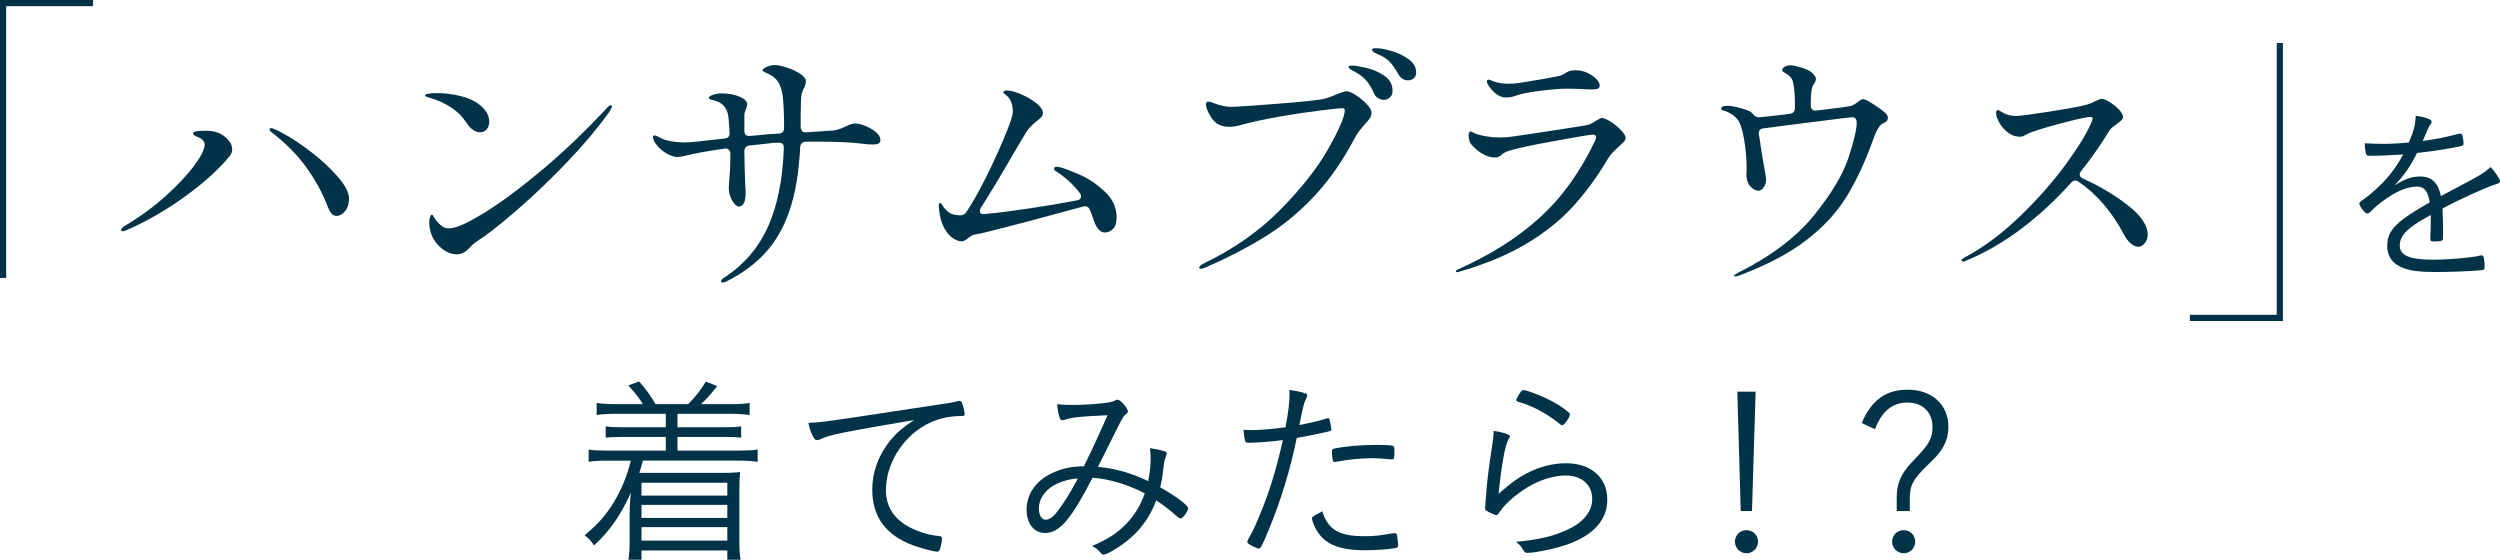 <?xml version="1.0" encoding="UTF-8"?><svg id="_イヤー_2" xmlns="http://www.w3.org/2000/svg" viewBox="0 0 405.229 90.724"><defs><style>.cls-1{fill:#003348;}.cls-2{fill:none;stroke:#003348;stroke-miterlimit:10;}</style></defs><g id="design"><g><g><g><path class="cls-1" d="M19.628,37.308c0-.225,.211-.463,.631-.715,2.412-1.432,4.601-3.03,6.564-4.797,1.963-1.768,3.514-3.416,4.649-4.945,1.136-1.527,1.704-2.672,1.704-3.429,0-.448-.309-.827-.926-1.136-.141-.057-.281-.112-.421-.168-.141-.057-.267-.127-.378-.211-.113-.084-.169-.168-.169-.252,0-.197,.196-.322,.589-.379s.884-.084,1.473-.084c1.234,0,2.216,.28,2.945,.841,.898,.673,1.347,1.403,1.347,2.188,0,.365-.126,.715-.378,1.052-1.768,2.16-4.194,4.354-7.279,6.585-3.087,2.23-6.242,4.047-9.469,5.449-.28,.112-.477,.168-.588,.168-.197,0-.295-.056-.295-.168Zm34.082-2.715c-.225-.266-.463-.736-.715-1.409-.758-1.963-1.858-3.962-3.303-5.995-1.445-2.034-3.318-3.936-5.617-5.702-.253-.196-.379-.364-.379-.505s.084-.211,.252-.211c.141,0,.295,.043,.463,.127,1.459,.617,3.162,1.635,5.113,3.051,1.949,1.416,3.611,2.889,4.985,4.418s2.062,2.798,2.062,3.808c0,.842-.21,1.522-.631,2.041s-.883,.778-1.389,.778c-.336,0-.617-.133-.842-.4Z"/><path class="cls-1" d="M75.506,19.761c-.646-.98-1.488-1.795-2.525-2.439-1.038-.646-2.146-1.137-3.324-1.473-.225-.057-.406-.112-.547-.169-.141-.056-.21-.126-.21-.21,0-.253,.645-.379,1.936-.379,1.178,0,2.405,.146,3.682,.441s2.335,.765,3.177,1.41c1.066,.842,1.6,1.768,1.6,2.777,0,.504-.135,.918-.4,1.24-.268,.323-.639,.484-1.115,.484-.785,0-1.543-.561-2.271-1.684Zm-5.934,16.284c0-.364,.049-.666,.147-.904s.189-.358,.273-.358,.21,.155,.379,.463c.168,.31,.393,.604,.673,.885,.28,.28,.54,.498,.779,.651,.237,.155,.581,.231,1.03,.231,1.01,0,2.847-.812,5.513-2.44,2.664-1.626,5.771-3.919,9.319-6.88,3.548-2.959,7.104-6.346,10.667-10.161,.252-.309,.477-.463,.673-.463,.112,0,.169,.057,.169,.168,0,.169-.141,.463-.422,.884-1.907,2.666-4.18,5.372-6.816,8.121-2.637,2.75-5.182,5.196-7.637,7.342-2.455,2.146-4.396,3.725-5.828,4.734-.336,.252-.617,.436-.841,.547-.253,.168-.505,.352-.757,.547-.253,.197-.533,.463-.842,.8-.59,.673-1.263,1.01-2.02,1.01-.926,0-1.816-.386-2.672-1.157-.856-.771-1.396-1.676-1.621-2.714-.111-.448-.168-.884-.168-1.305Z"/><path class="cls-1" d="M140.284,20.413c.658,.268,1.227,.604,1.704,1.01,.477,.407,.716,.82,.716,1.242,0,.309-.105,.512-.316,.609-.21,.099-.498,.147-.862,.147-.646,0-1.22-.042-1.726-.126-1.57-.225-4.18-.337-7.826-.337h-1.389c-.561,.057-.855,.364-.883,.926-.197,3.983-.758,7.356-1.684,10.12-.926,2.763-2.23,5.07-3.913,6.922-1.683,1.851-3.787,3.408-6.312,4.67-.281,.141-.491,.211-.631,.211-.197,0-.295-.07-.295-.211,0-.197,.238-.436,.715-.715,3.142-2.104,5.463-4.86,6.965-8.269,1.5-3.408,2.334-7.608,2.503-12.603v-.084c0-.533-.267-.799-.8-.799-.393,0-.729,.014-1.01,.041-.28,.029-.504,.057-.673,.084-.646,.057-1.669,.169-3.071,.338-.562,.057-.842,.393-.842,1.01,.027,2.244,.084,4.18,.168,5.807,.027,.252,.043,.547,.043,.883,0,1.459-.379,2.188-1.137,2.188-.168,0-.379-.133-.631-.399-.253-.267-.478-.639-.674-1.115s-.295-1.01-.295-1.6c0-.14,.043-.722,.127-1.746,.084-1.023,.126-1.928,.126-2.714v-1.01c0-.28-.091-.497-.273-.652-.183-.153-.428-.203-.736-.147-2.692,.394-4.712,.758-6.06,1.094-.588,.169-1.107,.253-1.557,.253s-.982-.168-1.599-.505c-.617-.336-1.157-.778-1.62-1.325s-.694-1.017-.694-1.409c0-.169,.085-.253,.253-.253s.532,.154,1.094,.463c.279,.169,.778,.323,1.494,.463,.715,.141,1.521,.21,2.419,.21,.673,0,2.777-.21,6.312-.631,.617-.056,.897-.379,.842-.968-.084-1.571-.168-2.538-.252-2.903-.253-1.234-1.01-2.006-2.273-2.314-.027,0-.175-.035-.441-.105-.267-.069-.399-.174-.399-.314,0-.169,.231-.33,.694-.484s.918-.231,1.367-.231c1.094,0,2.062,.175,2.903,.526,.842,.351,1.263,.777,1.263,1.283,0,.168-.078,.436-.231,.799-.155,.365-.231,.646-.231,.842v2.609c0,.617,.309,.897,.926,.841l3.197-.294,1.473-.084c.561-.057,.842-.352,.842-.885,0-2.188-.07-3.898-.211-5.133-.141-1.066-.42-1.894-.841-2.482-.421-.59-1.095-1.066-2.02-1.431-.28-.112-.421-.225-.421-.337,0-.111,.098-.225,.295-.336,.504-.338,1.079-.506,1.725-.506,.449,0,1.087,.134,1.914,.4,.828,.267,1.551,.604,2.168,1.01,.616,.406,.926,.82,.926,1.241,0,.309-.1,.659-.295,1.052-.225,.393-.365,.785-.421,1.178-.084,.562-.126,1.586-.126,3.072v2.062c0,.28,.076,.505,.23,.673,.154,.169,.372,.239,.652,.211l4.418-.295c.506-.056,1.15-.266,1.937-.631,.673-.336,1.192-.505,1.557-.505,.477,0,1.045,.134,1.704,.399Z"/><path class="cls-1" d="M175.124,28.366c1.36,.604,2.679,1.501,3.955,2.693,1.276,1.191,1.914,2.587,1.914,4.186,0,.898-.203,1.529-.609,1.895-.407,.364-.835,.547-1.283,.547-.449,0-.836-.217-1.157-.652-.323-.436-.583-1.003-.778-1.705-.113-.363-.281-.799-.506-1.304-.195-.505-.561-.687-1.094-.547-10.435,2.833-16.144,4.319-17.125,4.46-.421,.057-.744,.147-.968,.273-.226,.127-.449,.288-.673,.484-.337,.28-.646,.42-.926,.42-.421,0-.891-.168-1.41-.504-.52-.337-.988-.885-1.409-1.642s-.702-1.739-.842-2.945l-.042-.589c0-.364,.07-.547,.211-.547,.084,0,.195,.112,.336,.336,.141,.225,.309,.449,.505,.674,.28,.309,.562,.54,.842,.693,.28,.155,.784,.26,1.515,.316,.505,0,.869-.196,1.094-.59,.982-1.486,2.013-3.309,3.093-5.469,1.079-2.16,2.026-4.209,2.841-6.145,.812-1.936,1.305-3.254,1.473-3.955,.056-.336,.084-.589,.084-.757,0-.478-.078-.926-.231-1.347-.155-.421-.345-.743-.568-.968-.141-.14-.302-.28-.483-.421-.184-.141-.273-.238-.273-.295,0-.195,.224-.294,.673-.294,.505,0,1.227,.196,2.167,.589,.939,.393,1.773,.877,2.504,1.451,.729,.576,1.094,1.115,1.094,1.621,0,.225-.084,.435-.252,.631-.169,.196-.436,.436-.801,.715-.729,.562-1.275,1.137-1.641,1.726-.225,.364-.49,.813-.799,1.347s-.646,1.094-1.01,1.683c-2.217,3.844-4.068,6.929-5.555,9.257-.112,.197-.168,.379-.168,.547,0,.365,.266,.52,.799,.463,2.048-.195,4.481-.504,7.301-.926,2.819-.42,5.379-.855,7.68-1.304,.42-.085,.631-.295,.631-.632,0-.195-.057-.363-.168-.504-1.039-1.348-2.217-2.455-3.535-3.324-.028-.028-.146-.105-.357-.232-.211-.125-.316-.273-.316-.441,0-.195,.141-.295,.422-.295,.14,0,.35,.029,.631,.084,.785,.226,1.857,.639,3.219,1.242Z"/><path class="cls-1" d="M194.374,43.366c0-.195,.28-.434,.842-.715,4.824-2.328,8.934-5.218,12.328-8.668s5.969-6.718,7.722-9.805c1.753-3.085,2.657-5.175,2.714-6.27,0-.252-.141-.378-.42-.378-.31,0-1.494,.126-3.557,.378-2.062,.253-4.299,.59-6.711,1.01-2.413,.422-4.517,.885-6.312,1.389-.646,.169-1.206,.253-1.683,.253-.955,0-1.712-.237-2.273-.716-.393-.336-.75-.82-1.072-1.451s-.484-1.129-.484-1.494c0-.279,.141-.42,.422-.42,.224,0,.561,.098,1.01,.294,.926,.365,1.836,.548,2.734,.548,.645,0,3.142-.169,7.49-.506,4.348-.336,6.914-.616,7.699-.842,.393-.111,.898-.294,1.516-.547,.953-.42,1.612-.631,1.978-.631,.337,0,.827,.211,1.473,.631,.646,.422,1.227,.905,1.746,1.452,.519,.547,.778,1.017,.778,1.409,0,.31-.092,.604-.273,.884-.183,.28-.456,.604-.82,.968-.057,.084-.26,.33-.61,.736-.351,.407-.667,.863-.946,1.367-1.908,3.647-4.055,6.762-6.438,9.342-2.385,2.581-4.994,4.77-7.827,6.564s-6.171,3.534-10.015,5.217c-.336,.141-.575,.211-.715,.211-.197,0-.295-.07-.295-.211Zm29.013-27.455c-.323-.182-.554-.455-.694-.82-.337-.785-.736-1.452-1.199-1.999s-1.088-1.03-1.873-1.452c-.111-.055-.267-.14-.463-.252-.195-.111-.344-.211-.441-.295-.099-.084-.146-.168-.146-.252,0-.141,.21-.211,.631-.211,.42,0,1.156,.12,2.209,.358,1.052,.238,2.033,.659,2.945,1.263,.911,.604,1.367,1.438,1.367,2.503,0,.449-.146,.8-.441,1.052-.295,.253-.625,.379-.989,.379-.28,0-.583-.091-.904-.273Zm3.219-3.977c-.449-.785-.87-1.395-1.263-1.83-.393-.435-.939-.82-1.641-1.157-.112-.056-.302-.14-.568-.253-.267-.111-.456-.217-.568-.314-.111-.099-.168-.203-.168-.316,0-.168,.196-.252,.59-.252,.673,0,1.535,.154,2.588,.463,1.051,.309,1.977,.757,2.776,1.346,.8,.59,1.199,1.305,1.199,2.146,0,.42-.141,.736-.421,.947-.28,.21-.575,.314-.883,.314-.702,0-1.249-.363-1.642-1.094Z"/><path class="cls-1" d="M235.989,43.956c0-.084,.111-.184,.336-.295,5.189-2.3,9.579-5.07,13.17-8.311s6.592-7.385,9.005-12.434c.14-.336,.21-.574,.21-.715,0-.253-.183-.379-.547-.379-.336,0-2.279,.322-5.828,.967-3.549,.646-5.926,1.137-7.131,1.474-.814,.225-1.348,.441-1.6,.651-.252,.211-.421,.344-.505,.4-.196,.141-.478,.211-.842,.211-.646,0-1.319-.211-2.02-.632-.702-.421-1.29-.926-1.767-1.515-.281-.364-.422-.813-.422-1.347,0-.477,.112-.716,.337-.716,.085,0,.225,.057,.421,.169,.195,.112,.379,.196,.547,.253,.309,.111,.82,.23,1.536,.357,.716,.126,1.507,.189,2.378,.189,.279,0,.757-.027,1.43-.084,1.627-.225,3.99-.575,7.09-1.053,3.1-.477,4.944-.771,5.533-.883,.422-.112,.898-.352,1.432-.716,.447-.28,.729-.421,.841-.421,.364,0,.862,.204,1.494,.61,.631,.407,1.192,.87,1.683,1.389s.736,.933,.736,1.241c0,.196-.112,.414-.336,.652-.225,.238-.478,.483-.758,.736-.785,.673-1.361,1.305-1.725,1.893-1.768,2.975-3.676,5.583-5.723,7.827-2.049,2.245-4.58,4.265-7.596,6.06s-6.669,3.31-10.961,4.544l-.211,.042c-.141,0-.209-.057-.209-.168Zm6.354-28.865c-.617-.561-1.025-1.066-1.221-1.516-.084-.168-.127-.294-.127-.378,0-.085,.028-.153,.085-.21,.056-.057,.112-.085,.168-.085,.112,0,.295,.057,.548,.169,.252,.111,.49,.196,.715,.252,.617,.168,1.305,.252,2.062,.252,.616,0,1.248-.055,1.894-.168,2.384-.363,4.475-.729,6.27-1.094,.28-.056,.589-.195,.926-.421,.252-.168,.498-.294,.736-.378,.238-.085,.568-.127,.988-.127,.674,0,1.312,.141,1.915,.421,.603,.28,1.087,.617,1.452,1.01,.363,.394,.547,.729,.547,1.01,0,.253-.092,.429-.273,.526-.184,.098-.541,.146-1.073,.146-.449,0-.828-.014-1.136-.041-.955-.057-1.881-.084-2.777-.084-1.179,0-2.68,.119-4.502,.357-1.824,.238-3.059,.483-3.703,.736-.562,.225-1.137,.336-1.726,.336-.617,0-1.206-.238-1.767-.715Z"/><path class="cls-1" d="M306.005,19.046c0,.252-.049,.436-.146,.547-.1,.112-.26,.225-.484,.337-.309,.112-.547,.294-.715,.547-.226,.31-.394,.583-.506,.82-.112,.239-.295,.694-.547,1.368-1.318,3.646-2.764,6.739-4.334,9.277-1.571,2.539-3.73,4.867-6.479,6.984-2.749,2.119-6.354,4.02-10.813,5.702-.281,.112-.52,.169-.716,.169-.141,0-.21-.029-.21-.085,0-.084,.252-.267,.757-.547,5.357-2.692,9.453-5.807,12.286-9.341,2.834-3.535,4.686-6.648,5.555-9.342s1.305-4.559,1.305-5.596c0-.59-.253-.884-.758-.884-.196,0-1.655,.175-4.376,.526-2.722,.351-4.881,.624-6.479,.82l-3.535,.463c-.28,.027-.483,.133-.609,.315-.127,.183-.162,.414-.105,.694,.084,.336,.182,.953,.295,1.852l.336,2.146,.252,1.389c.197,1.066,.295,1.712,.295,1.936,0,.421-.126,.82-.379,1.199-.252,.378-.547,.567-.883,.567-.449,0-.884-.237-1.305-.715-.421-.477-.631-1.107-.631-1.894l.041-1.01c0-1.542-.141-3.12-.42-4.733-.281-1.613-.631-2.672-1.053-3.178-.225-.308-.539-.596-.946-.861-.407-.268-.778-.442-1.114-.526-.169-.056-.31-.105-.422-.147-.111-.042-.168-.105-.168-.189,0-.225,.105-.364,.316-.421,.21-.056,.483-.084,.82-.084,.477,0,1.199,.141,2.166,.421,.969,.281,1.536,.533,1.705,.758l.041,.041c.085,.141,.232,.289,.442,.442,.21,.154,.427,.218,.652,.189,.505-.028,1.823-.169,3.955-.421l.968-.127c.561-.055,.855-.35,.884-.883v-.8c0-.897-.042-1.696-.126-2.397-.084-.73-.197-1.228-.337-1.494-.141-.267-.379-.526-.716-.779-.168-.111-.314-.203-.441-.273-.126-.069-.231-.14-.315-.21-.084-.069-.126-.161-.126-.273,0-.196,.133-.372,.399-.526,.267-.153,.582-.23,.946-.23,.365,0,.947,.119,1.746,.357,.8,.238,1.368,.512,1.705,.82,.448,.42,.673,.758,.673,1.01,0,.197-.07,.406-.21,.631-.141,.225-.225,.365-.253,.421-.253,.421-.378,1.333-.378,2.735v.547c0,.281,.084,.498,.252,.652s.406,.203,.715,.146l1.431-.168c2.356-.279,3.703-.463,4.04-.547,.336-.084,.757-.322,1.262-.715,.027-.027,.133-.105,.316-.232,.182-.125,.343-.188,.483-.188,.253,0,.827,.294,1.726,.884,.896,.589,1.5,1.023,1.809,1.305,.309,.309,.463,.574,.463,.799Z"/><path class="cls-1" d="M337.1,28.261c0,.281,.168,.505,.504,.674,2.637,1.178,5.05,2.608,7.238,4.291,2.188,1.684,3.281,3.297,3.281,4.84,0,.504-.154,.953-.463,1.346s-.659,.59-1.052,.59c-.394,0-.8-.176-1.22-.526-.422-.351-.8-.849-1.137-1.494-.953-1.823-2.062-3.464-3.324-4.923-1.262-1.459-2.608-2.664-4.039-3.619-.141-.111-.309-.168-.505-.168-.253,0-.491,.127-.716,.379-2.385,2.693-5.021,5.141-7.91,7.342-2.89,2.203-5.961,3.977-9.215,5.323-.141,.057-.252,.085-.337,.085-.168,0-.253-.07-.253-.211,0-.111,.141-.252,.422-.421,3.085-1.626,6.107-3.871,9.067-6.732,2.959-2.861,5.483-5.736,7.573-8.626,2.09-2.889,3.457-5.176,4.104-6.858l.084-.337c0-.168-.141-.252-.421-.252-.562,0-2.161,.352-4.797,1.052-2.638,.702-4.391,1.249-5.26,1.642-.112,.057-.294,.154-.547,.294-.253,.141-.52,.21-.8,.21-.701,0-1.346-.23-1.936-.693-.589-.463-1.052-1.003-1.389-1.621-.336-.616-.504-1.107-.504-1.473,0-.363,.098-.547,.294-.547,.084,0,.259,.092,.526,.273,.266,.184,.567,.33,.904,.442,.448,.169,.968,.253,1.557,.253,.59,0,2.44-.246,5.555-.736,3.113-.491,5.091-.863,5.933-1.115,.421-.112,.855-.295,1.304-.547,.562-.253,.912-.379,1.053-.379,.279,0,.708,.176,1.283,.525,.574,.352,1.08,.758,1.515,1.221s.652,.862,.652,1.199c0,.196-.084,.372-.253,.525-.168,.154-.449,.387-.842,.695-.588,.393-.953,.715-1.094,.967-1.43,2.329-2.959,4.518-4.586,6.564-.168,.196-.252,.379-.252,.547Z"/><path class="cls-1" d="M399.29,29.841c2.738-1.416,3.385-1.846,4.432-2.77,.738,.83,1.508,1.97,1.508,2.277,0,.215-.154,.369-.523,.461-1.539,.463-6.186,2.555-8.802,4.002,.062,1.107,.093,2.738,.093,3.754,0,1.17,0,1.293-.123,1.386-.154,.123-.678,.185-1.324,.185-.523,0-.615-.062-.615-.462,0-.246,0-.646,.031-1.231,.03-.307,.03-.77,.03-1.445v-1.17c-.093,.062-.123,.092-.277,.185-3.446,1.847-4.739,3.17-4.739,4.771,0,1.631,1.6,2.309,5.386,2.309,2.708,0,6.401-.339,7.694-.678,.062-.031,.123-.031,.185-.031,.185,0,.308,.123,.369,.432,.062,.277,.124,1.016,.124,1.446s-.062,.493-.77,.554c-1.447,.154-4.895,.277-7.172,.277-2.678,0-4.247-.215-5.479-.738-1.6-.709-2.369-1.848-2.369-3.509,0-2.493,1.446-3.97,6.895-7.048-.309-1.816-.893-2.555-2.032-2.555-1.415,0-2.893,.554-4.678,1.724-1.293,.861-2.001,1.446-2.924,2.37-.185,.184-.37,.276-.523,.276-.339,0-1.262-1.2-1.262-1.631,0-.123,.093-.247,.369-.431,.585-.4,1.478-1.108,2.154-1.725,2.001-1.784,3.324-3.477,4.586-5.785-1.815,.123-3.847,.215-5.447,.215-.4,0-.523-.092-.616-.431-.092-.431-.153-.893-.153-1.601,1.108,.062,1.847,.093,3.108,.093,1.047,0,2.862-.093,4.031-.216,.801-1.877,1.047-2.861,1.108-4.34,1.785,.277,2.585,.586,2.585,.985,0,.123-.03,.153-.246,.493q-.308,.43-1.2,2.615c2.555-.369,3.108-.492,5.602-1.107,.276-.062,.462-.093,.523-.093,.153,0,.246,.093,.308,.308,.092,.339,.185,1.016,.185,1.293,0,.338-.093,.369-1.016,.554-3.14,.585-3.632,.646-6.524,.985-1.108,2.216-2.031,3.539-3.632,5.263,1.631-1.046,2.771-1.446,4.124-1.446,1.877,0,2.893,.953,3.385,3.17l3.633-1.939Z"/></g><polyline class="cls-2" points="15.08 .5 15.08 .5 .5 .5 .5 45.05"/><polyline class="cls-2" points="354.96 51.53 354.96 51.53 369.54 51.53 369.54 6.98"/></g><g><path class="cls-1" d="M99.78,67.073c-1.238,0-2.15,.064-3.062,.195v-1.955c.879,.131,1.727,.195,3.062,.195h4.43c-.684-1.107-1.303-1.89-2.378-3.029l1.759-.652c1.141,1.304,1.857,2.281,2.672,3.682h5.277c1.205-1.205,1.987-2.215,2.867-3.648l1.856,.717c-1.14,1.434-1.792,2.15-2.639,2.932h4.821c1.336,0,2.184-.064,3.062-.195v1.955c-.814-.131-1.824-.195-3.062-.195h-8.633v2.182h7.591c1.368,0,2.02-.032,2.736-.162v1.856c-.749-.098-1.401-.13-2.736-.13h-7.591v2.215h9.904c1.433,0,2.247-.033,3.094-.162v1.986c-.912-.13-1.759-.195-3.094-.195h-15.508c-.293,1.141-.391,1.368-.586,1.987h13.52c.912,0,1.857-.032,2.834-.13-.098,.944-.13,1.465-.13,2.476v8.927c0,1.14,.065,1.922,.195,2.801h-2.15v-1.498h-13.91v1.498h-2.118c.131-.847,.195-1.727,.195-2.77v-4.658c0-1.074,.098-2.867,.229-3.485-1.693,3.714-3.389,6.189-5.994,8.601-.488-.75-.88-1.141-1.531-1.662,2.15-1.759,3.453-3.258,4.691-5.277,1.368-2.28,2.15-4.234,2.801-6.809h-3.778c-1.401,0-2.052,.033-3.062,.195v-1.986c.847,.129,1.661,.162,3.062,.162h9.447v-2.215h-7.004c-1.336,0-1.987,.032-2.736,.13v-1.856c.716,.13,1.368,.162,2.736,.162h7.004v-2.182h-8.144Zm4.202,11.174v2.084h13.91v-2.084h-13.91Zm0,3.583v2.118h13.91v-2.118h-13.91Zm0,3.616v2.183h13.91v-2.183h-13.91Z"/><path class="cls-1" d="M151.711,65.64c2.085-.294,2.671-.392,3.552-.619,.098-.033,.162-.033,.228-.033,.195,0,.325,.098,.423,.261,.164,.392,.457,1.563,.457,1.856,0,.294-.098,.326-.685,.326-2.021,.033-3.909,.488-5.571,1.4-3.876,2.086-6.516,6.418-6.516,10.621,0,3.095,1.76,5.311,5.181,6.613,1.271,.488,2.085,.684,3.583,.847,.229,.032,.326,.13,.326,.358,0,.456-.163,1.336-.358,1.824-.098,.229-.195,.326-.423,.326-.521,0-2.51-.521-3.779-.978-4.496-1.629-6.744-4.626-6.744-9.089,0-2.867,1.01-5.57,2.932-7.982,1.043-1.237,1.857-1.954,3.845-3.289-11.793,2.02-13.618,2.377-15.148,3.094-.261,.131-.424,.164-.554,.164-.293,0-.391-.098-.619-.489-.358-.651-.619-1.368-.814-2.313,1.727-.064,2.346-.13,7.818-.944l12.868-1.954Z"/><path class="cls-1" d="M177.091,77.433c-3.485,6.775-5.376,8.959-7.688,8.959-1.791,0-2.997-1.499-2.997-3.779,0-2.704,1.694-4.952,4.659-6.157,1.4-.587,2.703-.847,4.625-.88,1.597-3.258,2.477-5.18,3.845-8.274-4.724,.228-5.701,.325-7.103,.782-.098,.032-.162,.032-.228,.032-.228,0-.358-.13-.456-.424-.195-.618-.326-1.237-.391-2.183,.749,.098,1.531,.131,2.28,.131,3.03,0,6.417-.326,6.972-.652,.26-.162,.326-.195,.488-.195,.326,0,.684,.261,1.141,.848,.391,.488,.586,.847,.586,1.042,0,.163-.13,.325-.424,.554-.228,.163-.423,.456-.717,1.01-.65,1.303-3.289,6.549-3.713,7.428,2.834,.261,5.439,1.01,8.145,2.312,.228-1.107,.391-2.475,.391-3.551,0-.717-.033-1.205-.098-1.791,.912,.13,1.727,.293,2.378,.521,.228,.098,.325,.195,.325,.325,0,.163-.032,.261-.195,.717-.195,.521-.26,.944-.357,1.759-.098,1.141-.262,2.02-.489,3.03,2.639,1.499,4.528,2.932,4.528,3.421,0,.195-.358,.847-.684,1.237-.229,.261-.392,.392-.521,.392-.163,0-.326-.098-.555-.293-1.303-1.141-2.182-1.825-3.42-2.64-1.043,2.769-2.606,4.919-4.92,6.711-1.27,.978-3.127,2.085-3.583,2.085-.195,0-.325-.064-.554-.357-.424-.489-.814-.814-1.368-1.043,2.736-1.173,4.138-2.117,5.669-3.714,1.27-1.336,2.279-3.03,2.898-4.821-2.605-1.401-5.766-2.346-8.47-2.541Zm-5.701,.944c-1.856,.847-2.997,2.378-2.997,4.072,0,1.042,.456,1.792,1.075,1.792,.717,0,1.368-.521,2.28-1.824,.978-1.336,1.824-2.736,2.965-4.854-.912,0-2.248,.325-3.323,.814Z"/><path class="cls-1" d="M209.02,63.749c0-.098,0-.325-.033-.553,1.304,.195,2.053,.357,2.64,.586,.195,.064,.261,.195,.261,.358q-.033,.228-.359,.88-.26,.521-.912,3.877c1.531-.294,3.584-.782,4.464-1.076,.098-.032,.13-.032,.195-.032,.13,0,.163,.032,.228,.196,.098,.391,.294,1.335,.294,1.53,0,.261-.032,.326-.261,.358-.033,0-.131,.033-.293,.098-.945,.229-3.812,.814-5.05,1.01-1.075,5.213-2.541,10.066-4.528,14.855-1.01,2.477-1.336,3.096-1.596,3.096-.196,0-.945-.326-1.531-.685-.262-.163-.359-.261-.359-.424,0-.13,.066-.261,.164-.456,.521-.879,1.107-2.053,1.66-3.42,1.76-4.203,2.737-7.363,3.942-12.607-1.694,.228-4.17,.423-5.473,.423-.489,0-.587-.032-.651-.325-.131-.457-.195-1.043-.262-1.76q1.271,.033,1.434,.033c1.271,0,3.584-.196,5.376-.457,.488-2.573,.651-4.007,.651-5.506Zm12.119,23.163c1.563,0,2.573-.098,4.496-.456q.195-.032,.391-.032c.357,0,.424,.098,.488,.782,.033,.195,.033,.357,.064,.521,.033,.228,.066,.489,.066,.619,0,.293-.131,.423-.424,.489-1.01,.195-3.323,.357-4.92,.357-3.127,0-5.114-.521-6.516-1.629-.846-.684-1.498-1.629-1.954-2.834-.098-.261-.163-.554-.163-.684,0-.262,.098-.326,1.662-1.174,.944,2.998,2.703,4.04,6.809,4.04Zm-4.594-12.054c-.064,.033-.131,.033-.163,.033-.195,0-.325-.098-.358-.293-.064-.229-.13-.945-.13-1.434,0-.293,.098-.392,.391-.457,1.923-.391,4.235-.586,6.841-.586,1.857,0,2.705,.064,2.803,.261,.064,.098,.098,.293,.098,.847,0,1.01-.065,1.238-.391,1.238h-.164c-1.531-.163-2.312-.195-3.094-.195-1.857,0-3.975,.228-5.832,.586Z"/><path class="cls-1" d="M244.76,70.722c0,.098-.064,.195-.229,.455-.553,.945-1.107,3.877-1.629,8.861,2.184-1.889,2.9-2.41,4.398-3.225,2.117-1.141,4.365-1.727,6.516-1.727,4.072,0,6.711,2.312,6.711,5.896,0,3.225-2.117,5.636-6.255,7.199-1.922,.684-5.31,1.434-6.711,1.434-.325,0-.456-.131-.782-.651-.26-.456-.488-.717-1.042-1.141,3.746-.358,6.026-.88,8.372-1.987,2.541-1.172,3.975-2.932,3.975-4.951,0-2.313-1.693-3.812-4.332-3.812-3.16,0-6.939,1.857-9.807,4.822-.358,.358-.488,.554-.945,1.205-.195,.293-.325,.391-.455,.391-.229,0-.978-.325-1.499-.651-.293-.163-.325-.261-.325-.521,0-.065,.032-.359,.064-.88,.293-3.877,.424-4.854,1.043-8.927,.162-.912,.26-1.824,.293-2.671,1.564,.228,2.639,.587,2.639,.88Zm6.418-5.896c1.075,.553,2.15,1.237,2.932,1.889,.293,.229,.358,.326,.358,.457,0,.455-.912,1.759-1.237,1.759-.098,0-.195-.032-.293-.13-2.281-1.825-4.529-3.03-6.875-3.682-.195-.065-.293-.163-.293-.293,0-.098,.163-.424,.424-.848,.391-.619,.521-.749,.781-.749,.489,0,2.933,.944,4.203,1.597Z"/><path class="cls-1" d="M284.963,87.792c0,1.043-.848,1.889-1.857,1.889-1.042,0-1.889-.846-1.889-1.889,0-1.01,.814-1.857,1.856-1.857,1.075,0,1.89,.814,1.89,1.857Zm-.978-4.952h-1.824l-.554-19.351h2.965l-.587,19.351Z"/><path class="cls-1" d="M301.776,68.571c1.531-3.682,3.908-5.408,7.428-5.408,3.941,0,6.613,2.411,6.613,6.027,0,1.336-.359,2.573-1.108,3.682-.554,.846-.847,1.14-2.411,2.67-2.182,2.118-2.736,3.16-2.736,5.148v2.149h-2.117v-2.247c0-1.336,.293-2.574,.912-3.649,.456-.814,.88-1.335,2.085-2.606,2.248-2.312,2.802-3.322,2.802-5.114,0-2.411-1.596-3.975-4.072-3.975-2.443,0-4.17,1.434-5.245,4.333l-2.149-1.01Zm8.665,19.221c0,1.043-.847,1.889-1.856,1.889-1.043,0-1.891-.846-1.891-1.889s.814-1.857,1.891-1.857c1.042,0,1.856,.814,1.856,1.857Z"/></g></g></g></svg>